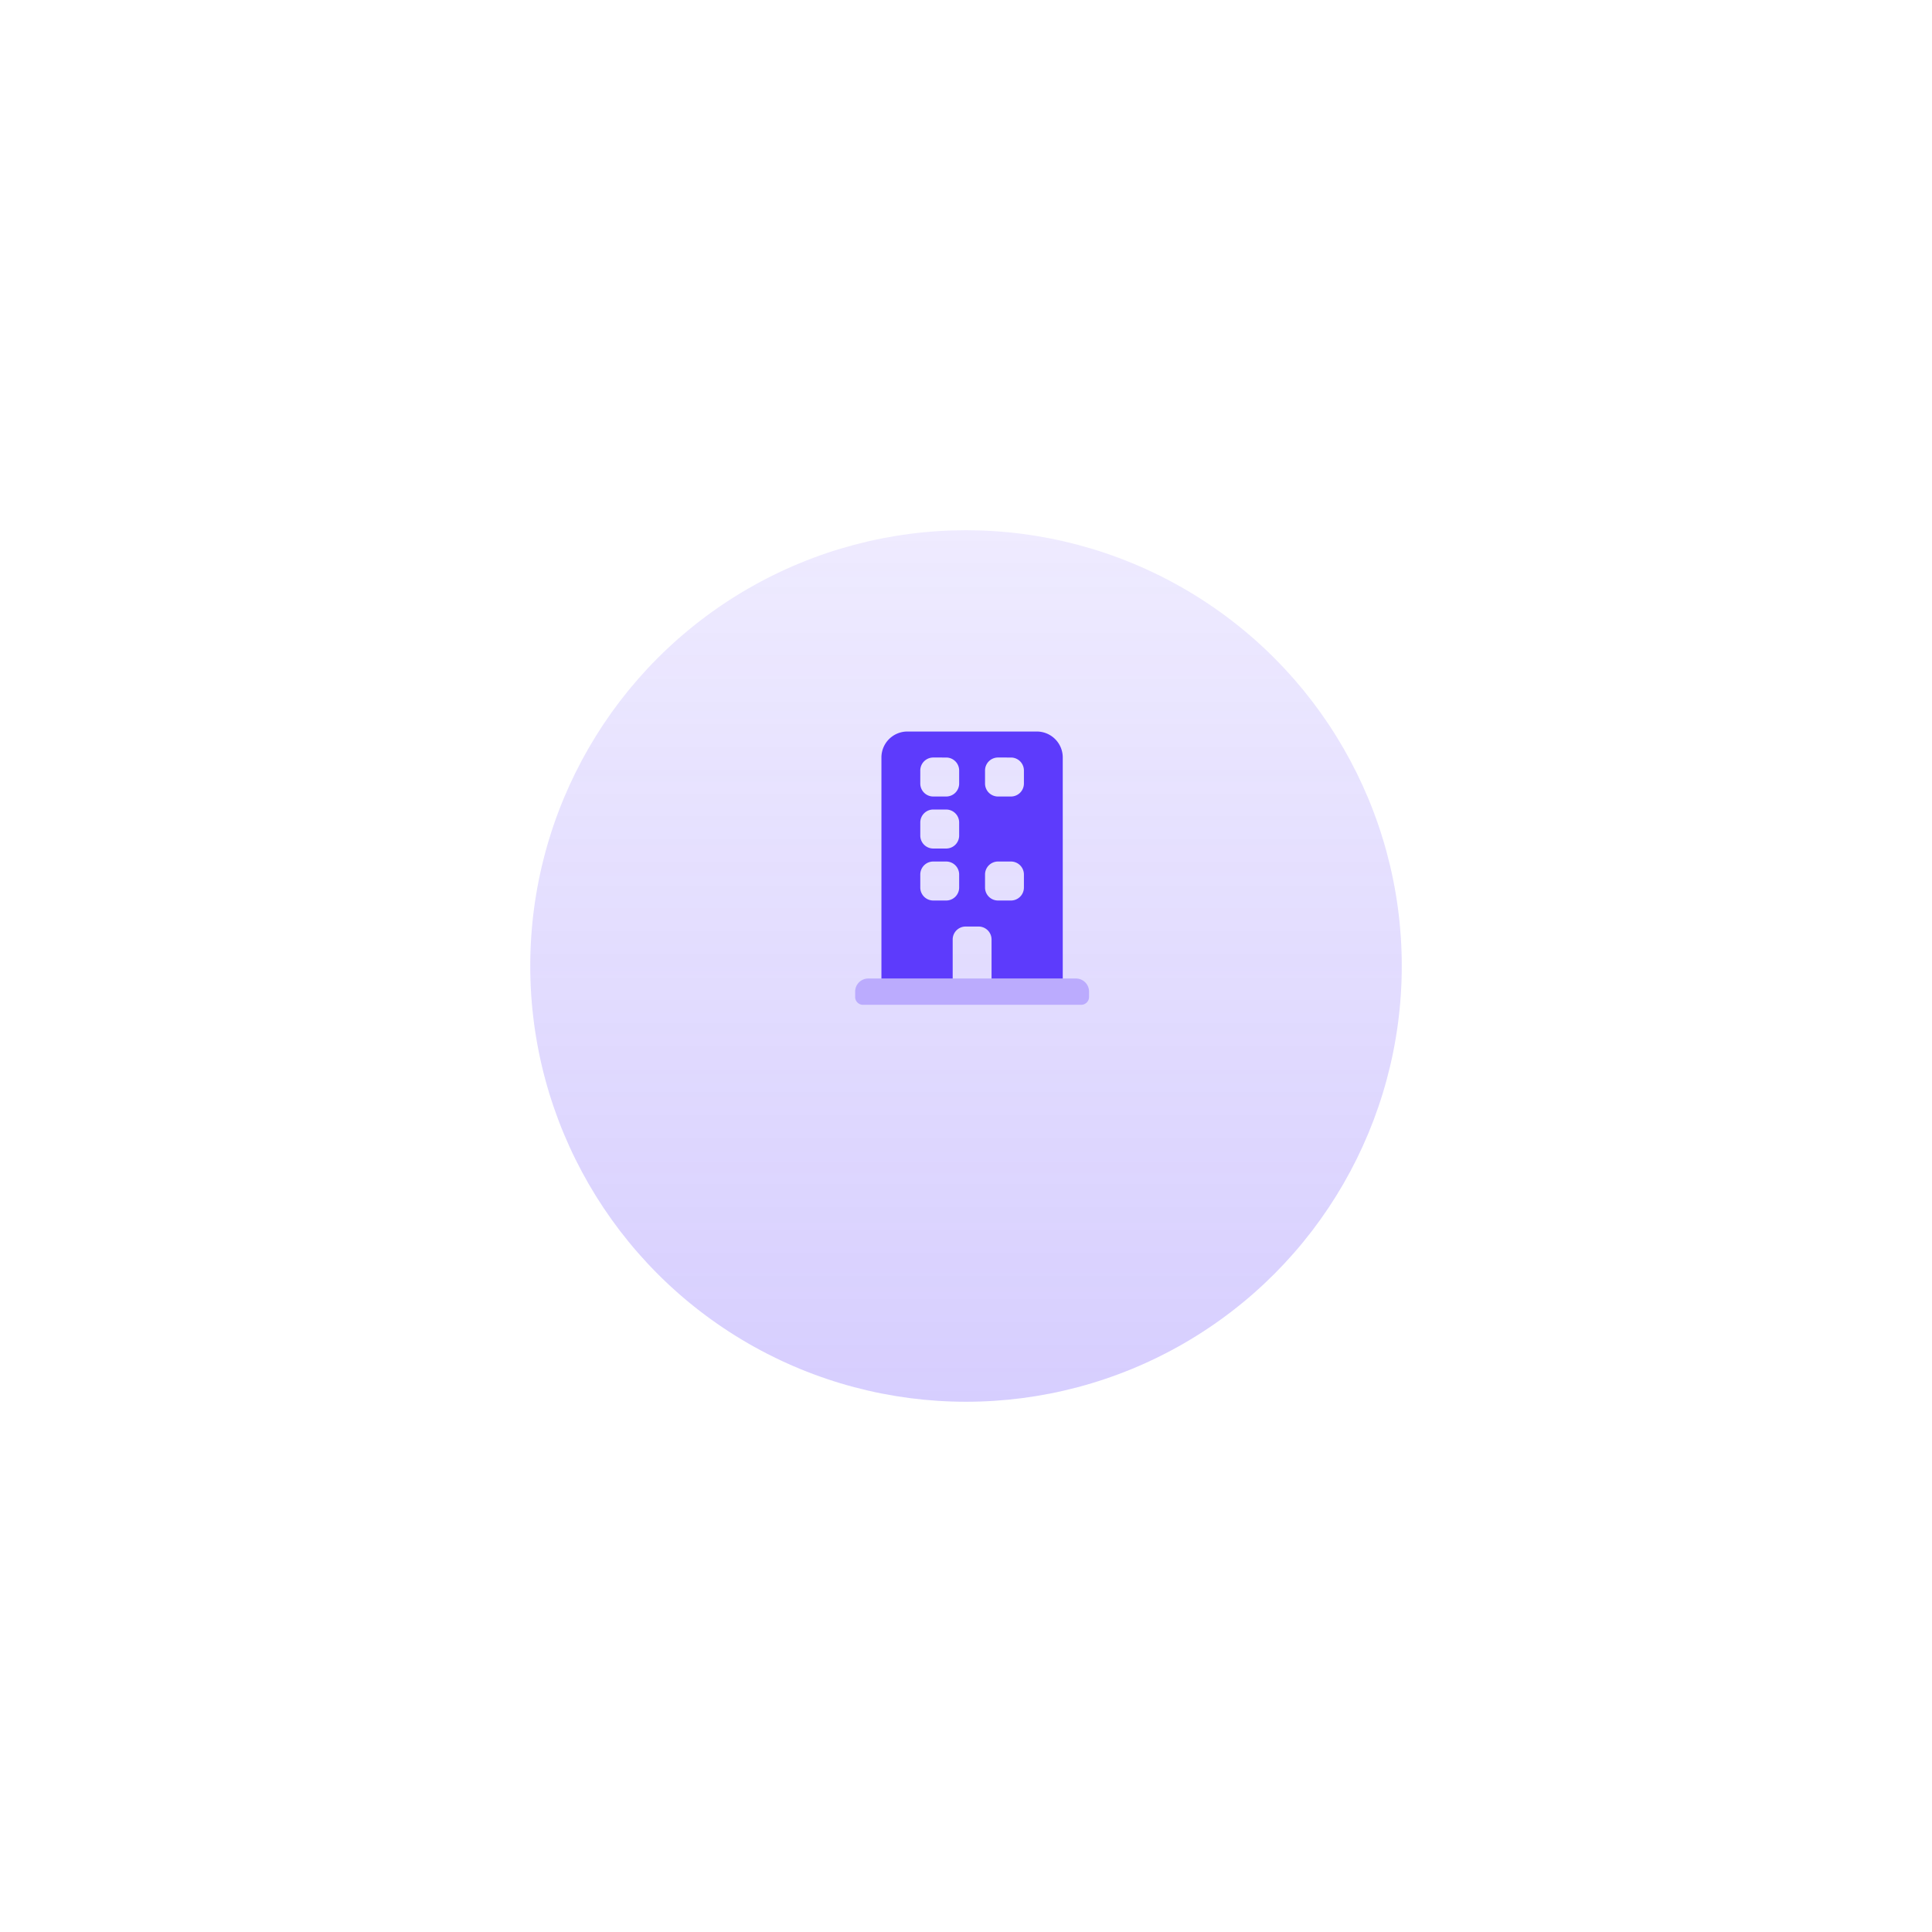<svg xmlns="http://www.w3.org/2000/svg" xmlns:xlink="http://www.w3.org/1999/xlink" width="142.103" height="142.103" viewBox="0 0 142.103 142.103">
  <defs>
    <linearGradient id="linear-gradient" x1="0.5" x2="0.5" y2="1" gradientUnits="objectBoundingBox">
      <stop offset="0" stop-color="#5d3bfc" stop-opacity="0.102"/>
      <stop offset="1" stop-color="#5d3bfc" stop-opacity="0.251"/>
    </linearGradient>
    <filter id="Ellipse_75" x="0" y="0" width="142.103" height="142.103" filterUnits="userSpaceOnUse">
      <feOffset dy="8" input="SourceAlpha"/>
      <feGaussianBlur stdDeviation="13" result="blur"/>
      <feFlood flood-color="#5d3bfc" flood-opacity="0.588"/>
      <feComposite operator="in" in2="blur"/>
      <feComposite in="SourceGraphic"/>
    </filter>
  </defs>
  <g id="Companies" transform="translate(38.971 31)">
    <g transform="matrix(1, 0, 0, 1, -38.97, -31)" filter="url(#Ellipse_75)">
      <circle id="Ellipse_75-2" data-name="Ellipse 75" cx="32.051" cy="32.051" r="32.051" transform="translate(39 31)" fill="url(#linear-gradient)"/>
    </g>
    <g id="Stockholm-icons-_-Home-_-Building" data-name="Stockholm-icons-/-Home-/-Building" transform="translate(21.029 20.872)">
      <rect id="bound" width="23" height="23" fill="none"/>
      <path id="Combined-Shape" d="M13.1,20.169V17.3a.954.954,0,0,0-.953-.956h-.953a.954.954,0,0,0-.953.956v2.869H5V3.912A1.909,1.909,0,0,1,6.905,2h9.527a1.909,1.909,0,0,1,1.905,1.912V20.169ZM8.811,3.912a.954.954,0,0,0-.953.956v.956a.954.954,0,0,0,.953.956h.953a.954.954,0,0,0,.953-.956V4.869a.954.954,0,0,0-.953-.956Zm4.763,0a.954.954,0,0,0-.953.956v.956a.954.954,0,0,0,.953.956h.953a.954.954,0,0,0,.953-.956V4.869a.954.954,0,0,0-.953-.956ZM8.811,7.737a.954.954,0,0,0-.953.956V9.65a.954.954,0,0,0,.953.956h.953a.954.954,0,0,0,.953-.956V8.694a.954.954,0,0,0-.953-.956Zm0,3.825a.954.954,0,0,0-.953.956v.956a.954.954,0,0,0,.953.956h.953a.954.954,0,0,0,.953-.956v-.956a.954.954,0,0,0-.953-.956Zm4.763,0a.954.954,0,0,0-.953.956v.956a.954.954,0,0,0,.953.956h.953a.954.954,0,0,0,.953-.956v-.956a.954.954,0,0,0-.953-.956Z" transform="translate(-0.169 -0.067)" fill="#5d3bfc" fill-rule="evenodd"/>
      <rect id="Rectangle-Copy-2" width="2.899" height="2.899" rx="1" transform="translate(12.444 7.658)" fill="#5d3bfc"/>
      <path id="Rectangle-2" d="M3.956,21H19.247a.961.961,0,0,1,.956.966v.387a.577.577,0,0,1-.573.58H3.573A.577.577,0,0,1,3,22.353v-.387A.961.961,0,0,1,3.956,21Z" transform="translate(-0.101 -0.899)" fill="#5d3bfc" fill-rule="evenodd" opacity="0.3"/>
    </g>
  </g>
</svg>
